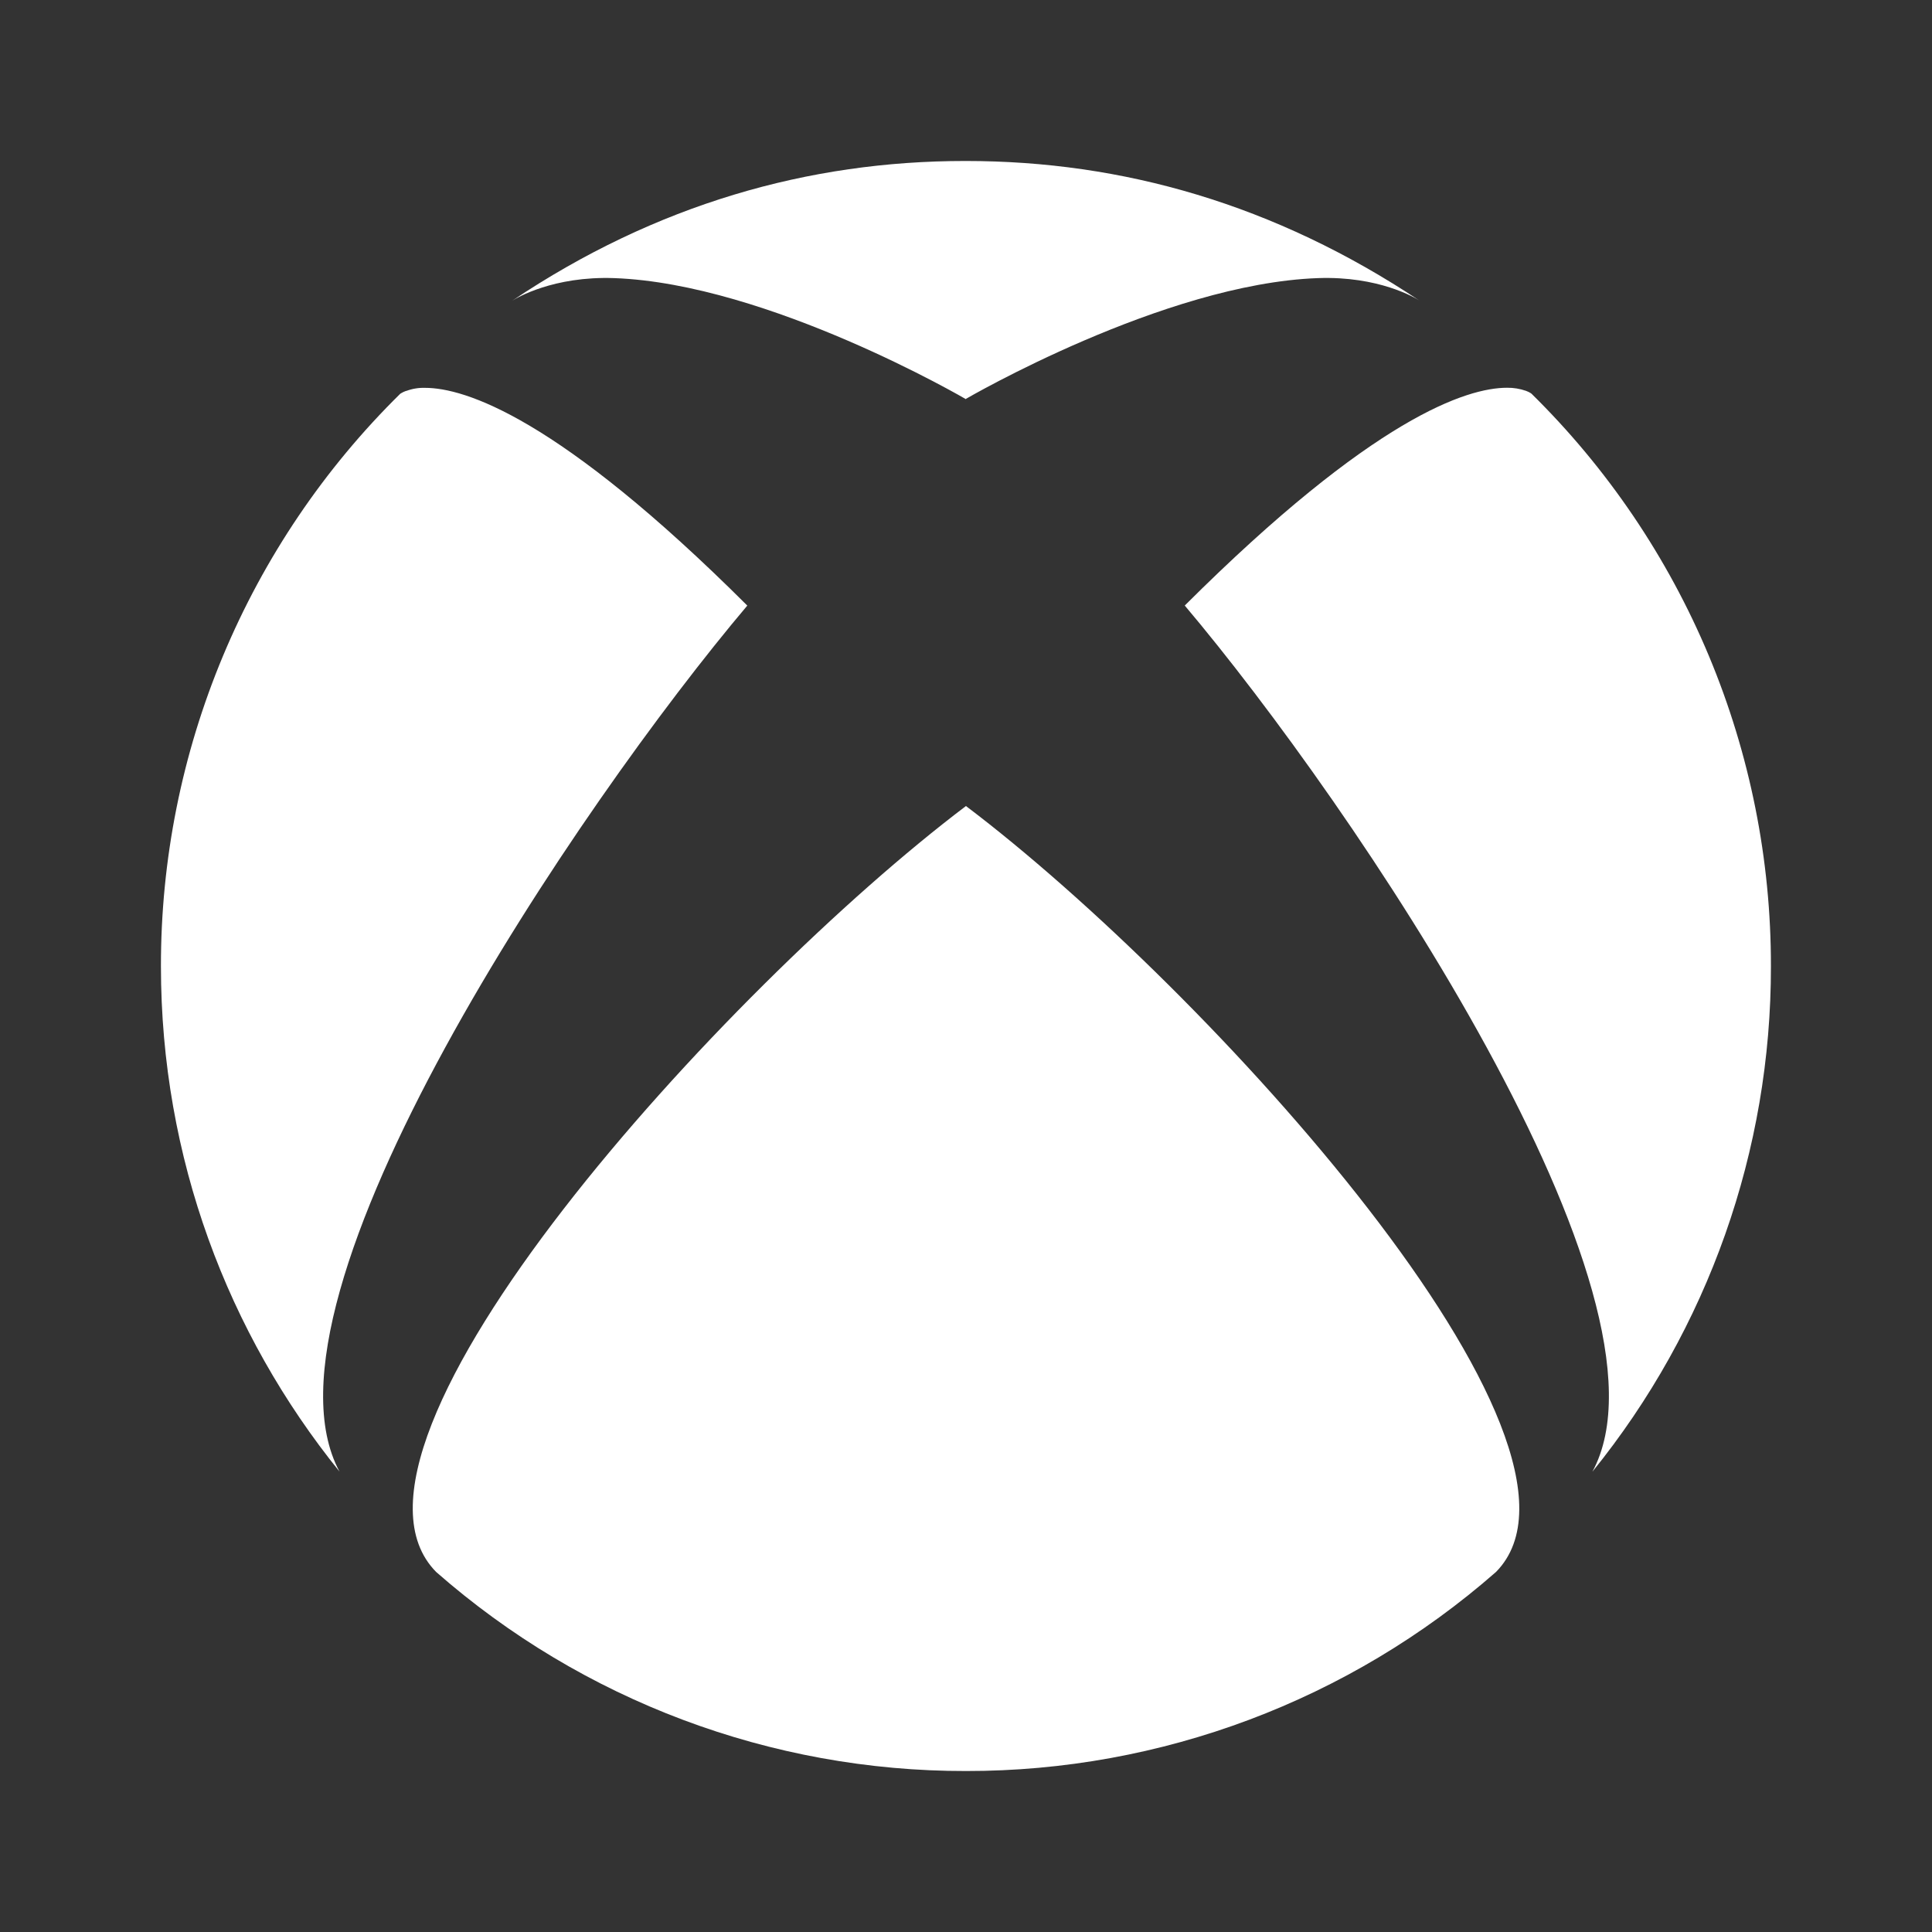 <svg width="40" height="40" viewBox="0 0 40 40" fill="none" xmlns="http://www.w3.org/2000/svg">
<rect x="0" y="0" width="40" height="40" fill="#333333" stroke="none"/>
<g clip-path="url(#clip0_11372_96867)">
<path d="M9.029 32.545C12.062 35.207 15.963 36.673 19.999 36.667C24.036 36.672 27.938 35.207 30.974 32.545C33.58 29.89 24.979 20.45 19.999 16.688C15.024 20.45 6.415 29.89 9.029 32.545ZM24.529 12.537C28.002 16.65 34.924 26.862 32.969 30.47C35.366 27.51 36.671 23.814 36.665 20.005C36.668 17.799 36.231 15.614 35.38 13.578C34.529 11.543 33.28 9.697 31.707 8.15C31.707 8.15 31.67 8.12 31.594 8.092C31.468 8.048 31.335 8.026 31.202 8.028C30.38 8.028 28.445 8.632 24.529 12.537ZM8.407 8.093C8.327 8.122 8.294 8.15 8.287 8.152C6.715 9.699 5.468 11.544 4.617 13.58C3.766 15.615 3.329 17.799 3.332 20.005C3.332 23.97 4.719 27.607 7.029 30.468C5.082 26.85 11.999 16.647 15.472 12.538C11.555 8.63 9.617 8.03 8.799 8.03C8.666 8.026 8.533 8.048 8.409 8.095V8.092L8.407 8.093ZM19.999 8.265C19.999 8.265 15.909 5.872 12.715 5.758C11.46 5.713 10.695 6.168 10.602 6.228C13.58 4.23 16.747 3.333 19.977 3.333H19.999C23.24 3.333 26.395 4.23 29.395 6.228C29.302 6.165 28.542 5.712 27.285 5.758C24.09 5.872 19.999 8.258 19.999 8.258V8.265Z" fill="white"/>
</g>
<defs>
<clipPath id="clip0_11372_96867">
<rect width="40" height="40" fill="white"/>
</clipPath>
</defs>
</svg>
